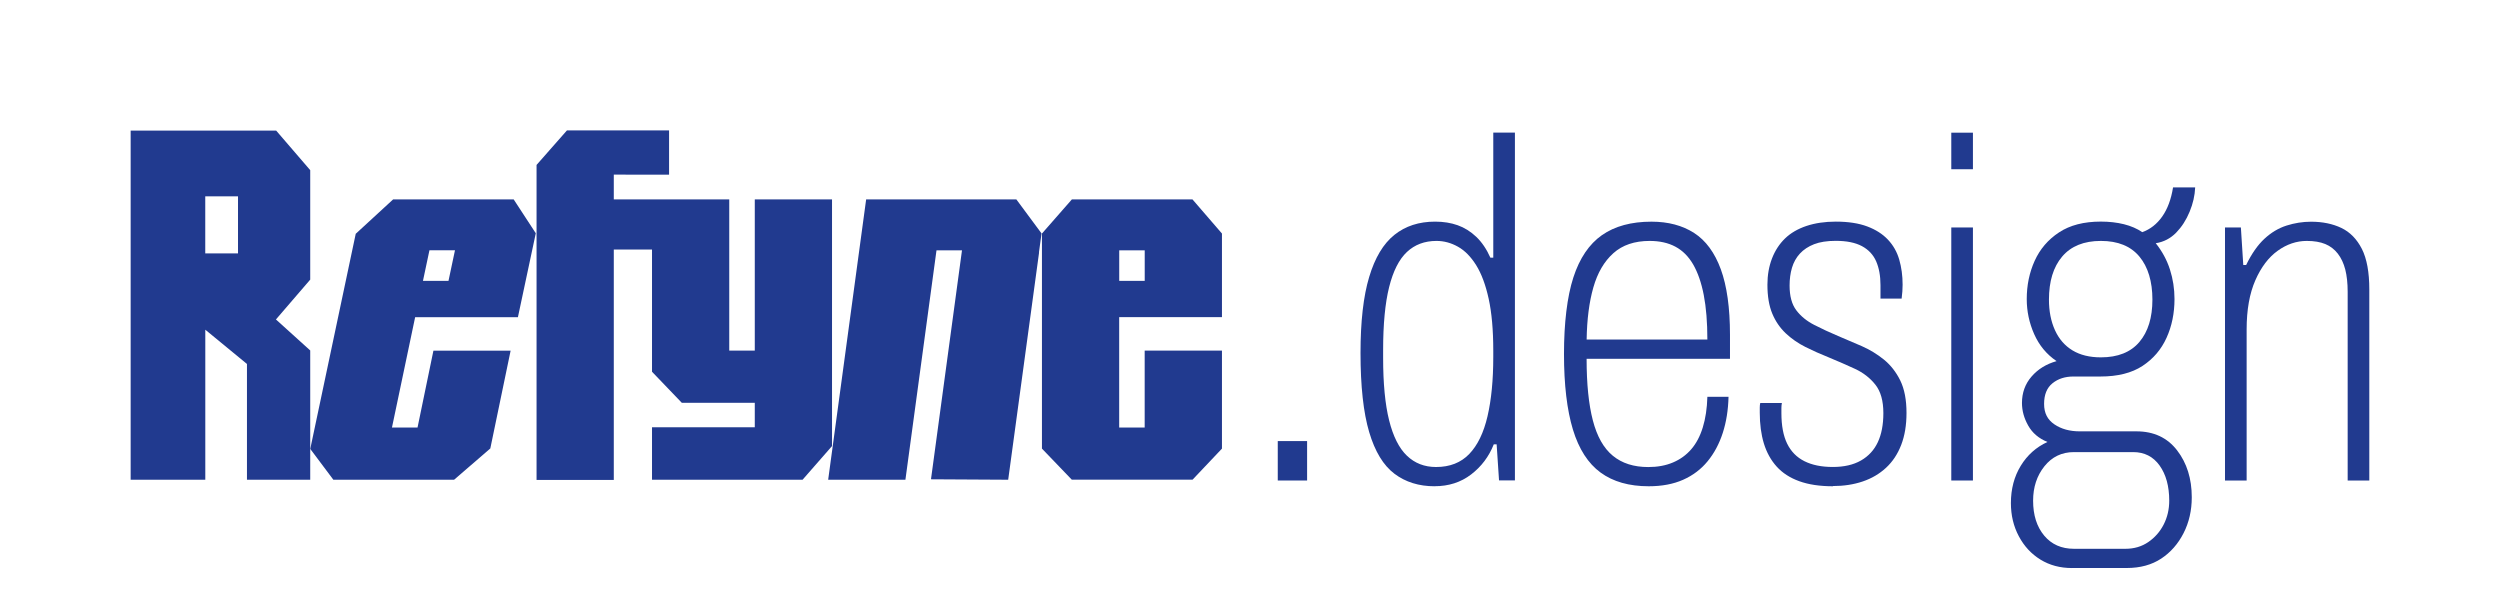 <svg xmlns="http://www.w3.org/2000/svg" id="a" data-name="Layer 1" viewBox="0 0 616.9 150.08"><defs><style>      .b {        fill: #213a8f;      }    </style></defs><path class="b" d="M32.24,32.22v86.16h18.42v-37.02l10.28,8.45v28.57h15.61v-31.9l-8.46-7.65,8.46-9.83v-27.01l-8.41-9.77h-35.9ZM58.73,62.53h-8.08v-14.08h8.08v14.08Z"></path><polygon class="b" points="250.8 49.21 213.73 49.21 204.36 118.38 223.42 118.38 231.09 61.77 237.38 61.77 229.73 118.27 248.78 118.38 256.4 62.32 256.37 62.3 257.01 57.6 250.8 49.21"></polygon><path class="b" d="M301.53,78.27v-20.64l-7.27-8.42h-29.77l-7.38,8.42v53.07l7.37,7.67h29.79l7.26-7.67v-24.18h-19.07v18.97h-6.29v-27.23h25.36ZM276.18,61.77h6.29v7.54h-6.29v-7.54Z"></path><path class="b" d="M97,49.21l-9.22,8.48-11.22,53.08,5.7,7.61h29.79l8.94-7.72,5.01-24.13h-19.05l-3.92,18.97h-6.31l5.72-27.23h25.36l4.41-20.71-5.45-8.35h-29.77,0ZM110.67,69.31h-6.3l1.6-7.55h6.3l-1.6,7.55Z"></path><polygon class="b" points="205.31 49.21 186.25 49.21 186.25 86.52 179.95 86.52 179.95 49.21 151.46 49.21 151.46 43.09 165.1 43.1 165.1 32.18 139.9 32.18 132.4 40.7 132.4 118.43 151.46 118.43 151.46 61.57 160.89 61.57 160.89 91.73 168.25 99.4 186.25 99.4 186.25 105.43 160.89 105.43 160.89 118.38 198.04 118.38 205.31 110.07 205.31 49.21"></polygon><g><path class="b" d="M315.3,118.57v-9.73h7.24v9.73h-7.24Z"></path><path class="b" d="M354,119.99c-3.88,0-7.18-1.03-9.91-3.09-2.73-2.06-4.81-5.48-6.23-10.27-1.42-4.79-2.14-11.3-2.14-19.53,0-7.76.71-14.01,2.14-18.76,1.42-4.75,3.5-8.21,6.23-10.39,2.73-2.18,6.07-3.26,10.03-3.26,2.06,0,3.92.3,5.58.89,1.66.59,3.19,1.54,4.57,2.85,1.38,1.31,2.55,3.03,3.5,5.16h.71v-30.87h5.34v85.83h-3.92l-.59-8.9h-.71c-1.19,3.01-3.05,5.48-5.58,7.42-2.53,1.94-5.54,2.91-9.02,2.91ZM354.36,115.24c3.4,0,6.13-1.07,8.19-3.21,2.06-2.14,3.56-5.24,4.51-9.32.95-4.08,1.42-8.96,1.42-14.66v-1.54c0-5.06-.38-9.32-1.13-12.76-.75-3.44-1.78-6.21-3.09-8.31-1.31-2.1-2.81-3.62-4.51-4.57-1.7-.95-3.46-1.42-5.28-1.42-2.93,0-5.36.91-7.3,2.73-1.94,1.82-3.4,4.71-4.39,8.67-.99,3.96-1.48,9.14-1.48,15.55v1.9c0,6.33.49,11.48,1.48,15.43.99,3.96,2.45,6.87,4.39,8.72,1.94,1.86,4.33,2.79,7.18,2.79Z"></path><path class="b" d="M406.83,119.99c-4.83,0-8.79-1.13-11.87-3.38-3.09-2.26-5.36-5.8-6.83-10.62-1.46-4.83-2.2-11.04-2.2-18.64s.77-14.13,2.31-18.88,3.9-8.23,7.06-10.45c3.17-2.21,7.24-3.32,12.23-3.32,4.11,0,7.62.93,10.51,2.79,2.89,1.86,5.08,4.85,6.59,8.96,1.5,4.12,2.26,9.5,2.26,16.15v5.94h-35.38c0,6.17.51,11.24,1.54,15.2,1.03,3.96,2.67,6.87,4.93,8.72,2.26,1.86,5.16,2.79,8.73,2.79,2.29,0,4.33-.37,6.11-1.13,1.78-.75,3.28-1.84,4.51-3.26,1.23-1.42,2.18-3.22,2.85-5.4.67-2.18,1.05-4.69,1.13-7.54h5.22c-.08,3.25-.55,6.21-1.42,8.9-.87,2.69-2.12,5.03-3.74,7-1.62,1.98-3.64,3.5-6.05,4.57-2.42,1.07-5.24,1.6-8.49,1.6ZM391.51,83.78h29.8c0-4.27-.3-7.93-.89-10.98-.59-3.05-1.47-5.56-2.61-7.54-1.15-1.98-2.61-3.44-4.39-4.39-1.78-.95-3.9-1.42-6.35-1.42-3.72,0-6.71,1.01-8.96,3.03-2.26,2.02-3.9,4.83-4.93,8.43-1.03,3.6-1.58,7.89-1.66,12.88Z"></path><path class="b" d="M452.29,119.99c-3.25,0-6.02-.42-8.31-1.25-2.3-.83-4.16-2.04-5.58-3.62-1.42-1.58-2.47-3.48-3.15-5.7-.67-2.21-1.01-4.75-1.01-7.6v-1.25c0-.43.04-.81.12-1.13h5.34c-.08.4-.12.81-.12,1.25v1.25c0,3.09.47,5.6,1.42,7.54.95,1.94,2.37,3.38,4.27,4.33,1.9.95,4.23,1.42,7,1.42s5.08-.53,6.95-1.6c1.86-1.07,3.24-2.57,4.15-4.51.91-1.94,1.37-4.33,1.37-7.18,0-3.01-.65-5.34-1.96-7-1.31-1.66-2.99-2.97-5.04-3.92-2.06-.95-4.23-1.9-6.53-2.85-1.98-.79-3.88-1.64-5.7-2.55-1.82-.91-3.44-2.04-4.87-3.38-1.42-1.35-2.53-2.97-3.32-4.87-.79-1.9-1.19-4.27-1.19-7.12,0-2.37.38-4.53,1.13-6.47.75-1.94,1.82-3.58,3.21-4.93,1.38-1.34,3.15-2.37,5.28-3.09,2.14-.71,4.55-1.07,7.24-1.07,3.09,0,5.68.4,7.78,1.19,2.1.79,3.8,1.88,5.1,3.26,1.31,1.39,2.24,3.03,2.79,4.93.55,1.9.83,3.96.83,6.17,0,.55-.02,1.11-.06,1.66-.04.55-.1,1.15-.18,1.78h-5.22v-3.32c0-2.29-.36-4.25-1.07-5.88-.71-1.62-1.88-2.87-3.5-3.74-1.62-.87-3.78-1.31-6.47-1.31-2.14,0-3.92.28-5.34.83-1.42.55-2.59,1.33-3.5,2.31-.91.99-1.56,2.16-1.96,3.5-.4,1.35-.59,2.81-.59,4.39,0,2.61.55,4.65,1.66,6.11,1.11,1.47,2.59,2.67,4.45,3.62,1.86.95,3.82,1.86,5.88,2.73,1.9.79,3.84,1.62,5.82,2.49,1.98.87,3.8,1.98,5.46,3.32,1.66,1.35,3.01,3.07,4.04,5.16,1.03,2.1,1.54,4.77,1.54,8.01,0,3.01-.44,5.64-1.31,7.89-.87,2.26-2.12,4.14-3.74,5.64-1.62,1.5-3.54,2.63-5.76,3.38-2.22.75-4.67,1.13-7.36,1.13Z"></path><path class="b" d="M481.5,41.76v-9.02h5.34v9.02h-5.34ZM481.5,118.57v-62.44h5.34v62.44h-5.34Z"></path><path class="b" d="M511.29,140.17c-2.93,0-5.52-.69-7.78-2.08-2.26-1.39-4.04-3.31-5.34-5.76-1.31-2.45-1.96-5.18-1.96-8.19,0-3.48.81-6.55,2.43-9.2,1.62-2.65,3.82-4.61,6.59-5.88-2.14-.87-3.72-2.21-4.75-4.04-1.03-1.82-1.54-3.68-1.54-5.58,0-2.53.79-4.71,2.37-6.53,1.58-1.82,3.64-3.09,6.17-3.8-2.45-1.66-4.29-3.88-5.52-6.65-1.23-2.77-1.84-5.66-1.84-8.67,0-3.4.65-6.55,1.96-9.44,1.31-2.89,3.3-5.22,6-7,2.69-1.78,6.13-2.67,10.33-2.67,2.06,0,3.96.22,5.7.65,1.74.44,3.25,1.09,4.51,1.96,1.98-.71,3.62-2,4.93-3.86,1.31-1.86,2.2-4.25,2.67-7.18h5.46c-.08,1.98-.53,3.98-1.37,6-.83,2.02-1.94,3.74-3.32,5.16-1.39,1.42-3.07,2.3-5.04,2.61,1.58,1.98,2.75,4.14,3.5,6.47.75,2.33,1.13,4.77,1.13,7.3,0,3.48-.65,6.67-1.96,9.56-1.31,2.89-3.29,5.21-5.94,6.95-2.65,1.74-6.11,2.61-10.39,2.61h-6.65c-2.06,0-3.78.55-5.16,1.66-1.39,1.11-2.08,2.81-2.08,5.1s.85,3.9,2.55,5.05c1.7,1.15,3.78,1.72,6.23,1.72h14.01c4.27,0,7.62,1.56,10.03,4.69,2.41,3.13,3.62,6.99,3.62,11.58,0,3.24-.67,6.19-2.02,8.84-1.35,2.65-3.19,4.75-5.52,6.29-2.34,1.54-5.16,2.32-8.49,2.32h-13.53ZM511.77,135.42h12.7c2.14,0,4.02-.55,5.64-1.66,1.62-1.11,2.89-2.55,3.8-4.33.91-1.78,1.37-3.74,1.37-5.88,0-3.56-.79-6.45-2.37-8.67-1.58-2.21-3.76-3.32-6.53-3.32h-14.6c-3.01,0-5.44,1.17-7.3,3.5-1.86,2.33-2.79,5.16-2.79,8.49,0,3.56.91,6.43,2.73,8.61,1.82,2.18,4.27,3.26,7.36,3.26ZM518.42,88.18c4.19,0,7.36-1.27,9.5-3.8,2.14-2.53,3.21-6.01,3.21-10.45s-1.07-8.05-3.21-10.62c-2.14-2.57-5.3-3.86-9.5-3.86s-7.38,1.29-9.56,3.86c-2.18,2.57-3.26,6.11-3.26,10.62,0,2.85.49,5.36,1.48,7.54.99,2.18,2.43,3.84,4.33,4.99,1.9,1.15,4.23,1.72,7,1.72Z"></path><path class="b" d="M549.04,118.57v-62.44h3.92l.59,9.26h.71c1.34-2.77,2.85-4.93,4.51-6.47,1.66-1.54,3.48-2.63,5.46-3.26,1.98-.63,4-.95,6.05-.95,2.85,0,5.34.52,7.48,1.54,2.14,1.03,3.82,2.75,5.05,5.16,1.23,2.42,1.84,5.76,1.84,10.03v47.13h-5.34v-46.54c0-2.14-.2-3.98-.59-5.52-.4-1.54-1.01-2.85-1.84-3.92-.83-1.07-1.86-1.86-3.09-2.37-1.23-.51-2.75-.77-4.57-.77-2.53,0-4.93.81-7.18,2.43-2.26,1.62-4.1,4.06-5.52,7.3-1.42,3.25-2.14,7.28-2.14,12.11v37.28h-5.34Z"></path></g></svg>